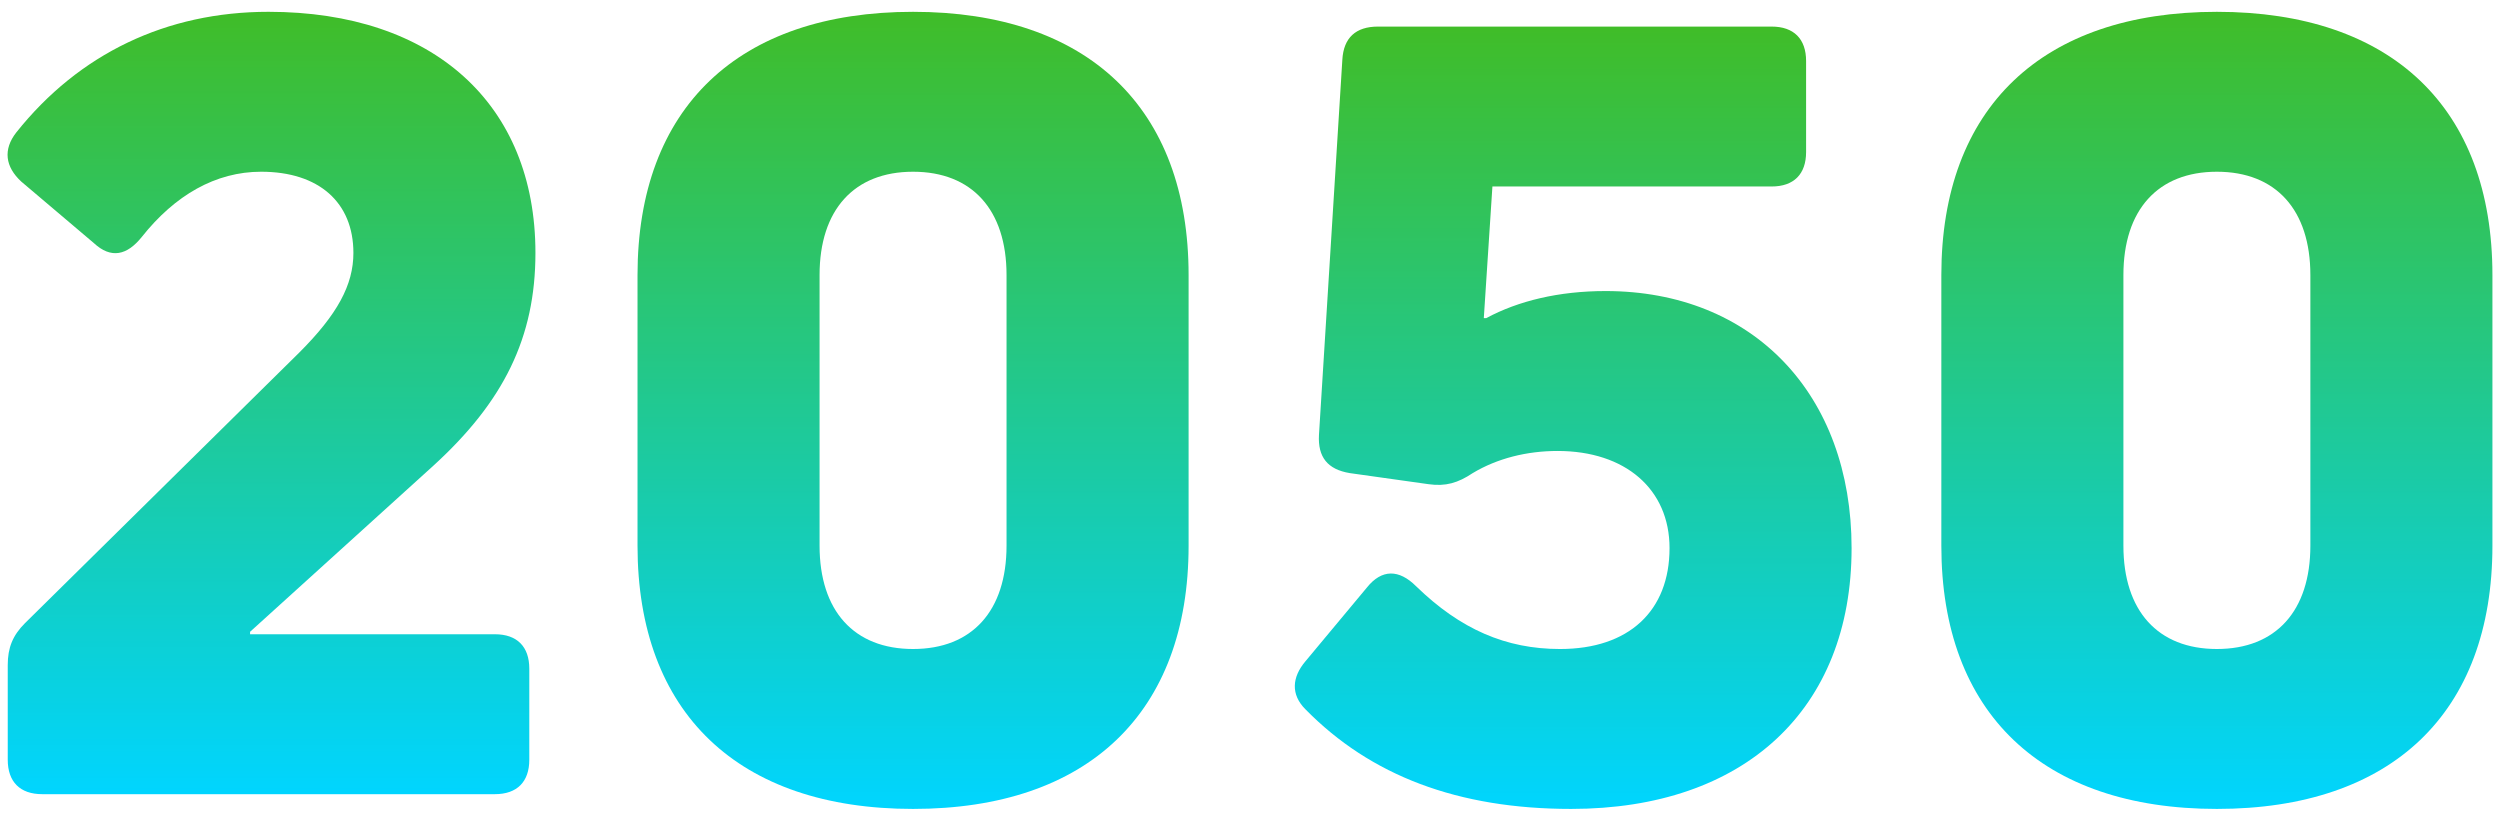 <?xml version="1.0" encoding="utf-8"?>
<!-- Generator: Adobe Illustrator 13.0.0, SVG Export Plug-In  -->
<!DOCTYPE svg PUBLIC "-//W3C//DTD SVG 1.1//EN" "http://www.w3.org/Graphics/SVG/1.1/DTD/svg11.dtd">
<svg version="1.1"
	 xmlns="http://www.w3.org/2000/svg" xmlns:xlink="http://www.w3.org/1999/xlink" xmlns:a="http://ns.adobe.com/AdobeSVGViewerExtensions/3.0/"
	 x="0px" y="0px" width="100%" height="100%" viewBox="0 0 276 90" enable-background="new 0 0 276 90" xml:space="preserve">
<defs>
</defs>
<rect y="0.305" fill="none" width="276" height="90"/>
<linearGradient id="SVGID_2_" gradientUnits="userSpaceOnUse" x1="29.975" y1="1.305" x2="29.975" y2="87.676">
	<stop  offset="0" style="stop-color:#40BD28"/>
	<stop  offset="1" style="stop-color:#00D5FF"/>
</linearGradient>
<path fill="url(#SVGID_2_)" d="M54.633,70.021c2.444,0,3.802,1.357,3.802,3.803v10.049c0,2.444-1.357,3.803-3.802,3.803H4.658
	c-2.445,0-3.803-1.358-3.803-3.803V73.416c0-1.901,0.543-3.259,1.9-4.617L33.04,38.923c4.21-4.21,5.976-7.47,5.976-11.001
	c0-5.567-3.803-8.963-10.186-8.963c-5.024,0-9.506,2.581-13.173,7.197c-1.63,2.038-3.396,2.445-5.296,0.68l-8.013-6.79
	c-1.765-1.63-2.036-3.53-0.543-5.432c6.926-8.691,16.567-13.31,27.839-13.31c18.197,0,29.469,10.186,29.469,26.617
	c0,9.371-3.53,16.433-11.271,23.494L27.607,69.75v0.271H54.633z"/>
<linearGradient id="SVGID_3_" gradientUnits="userSpaceOnUse" x1="100.801" y1="1.305" x2="100.801" y2="89.305">
	<stop  offset="0" style="stop-color:#40BD28"/>
	<stop  offset="1" style="stop-color:#00D5FF"/>
</linearGradient>
<path fill="url(#SVGID_3_)" d="M70.382,30.367c0-18.47,11.136-29.062,30.419-29.062c19.285,0,30.42,10.593,30.42,29.062v29.876
	c0,18.47-11.135,29.062-30.42,29.062c-19.283,0-30.419-10.592-30.419-29.062V30.367z M90.48,60.243
	c0,7.198,3.803,11.407,10.32,11.407c6.52,0,10.322-4.209,10.322-11.407V30.367c0-7.197-3.803-11.408-10.322-11.408
	c-6.518,0-10.32,4.211-10.32,11.408V60.243z"/>
<linearGradient id="SVGID_4_" gradientUnits="userSpaceOnUse" x1="173.682" y1="2.936" x2="173.682" y2="89.305">
	<stop  offset="0" style="stop-color:#40BD28"/>
	<stop  offset="1" style="stop-color:#00D5FF"/>
</linearGradient>
<path fill="url(#SVGID_4_)" d="M204.415,60.515c0,17.79-11.815,28.79-30.963,28.79c-12.493,0-22.136-3.666-29.333-11
	c-1.63-1.629-1.494-3.531,0-5.297l6.789-8.147c1.631-2.036,3.531-2.036,5.433-0.136c4.89,4.753,9.914,6.926,15.89,6.926
	c7.604,0,12.086-4.209,12.086-11.136c0-6.519-4.889-10.728-12.358-10.728c-3.395,0-6.653,0.814-9.37,2.443
	c-1.629,1.087-2.988,1.494-4.889,1.223l-8.691-1.223c-2.445-0.407-3.531-1.766-3.395-4.209l2.58-41.42
	c0.135-2.443,1.494-3.666,3.938-3.666h43.457c2.444,0,3.803,1.357,3.803,3.802v10.05c0,2.444-1.358,3.802-3.803,3.802h-30.827
	l-0.95,14.531h0.271c3.53-1.901,8.012-2.987,13.173-2.987C193.551,32.133,204.415,43.539,204.415,60.515z"/>
<linearGradient id="SVGID_6_" gradientUnits="userSpaceOnUse" x1="244.744" y1="1.305" x2="244.744" y2="89.305">
	<stop  offset="0" style="stop-color:#40BD28"/>
	<stop  offset="1" style="stop-color:#00D5FF"/>
</linearGradient>
<path fill="url(#SVGID_6_)" d="M214.324,30.367c0-18.47,11.137-29.062,30.42-29.062c19.285,0,30.42,10.593,30.42,29.062v29.876
	c0,18.47-11.135,29.062-30.42,29.062c-19.283,0-30.42-10.592-30.42-29.062V30.367z M234.424,60.243
	c0,7.198,3.803,11.407,10.32,11.407c6.52,0,10.321-4.209,10.321-11.407V30.367c0-7.197-3.802-11.408-10.321-11.408
	c-6.518,0-10.32,4.211-10.32,11.408V60.243z"/>
<rect id="_x3C_スライス_x3E__2_" fill="none" width="276" height="90"/>
</svg>
